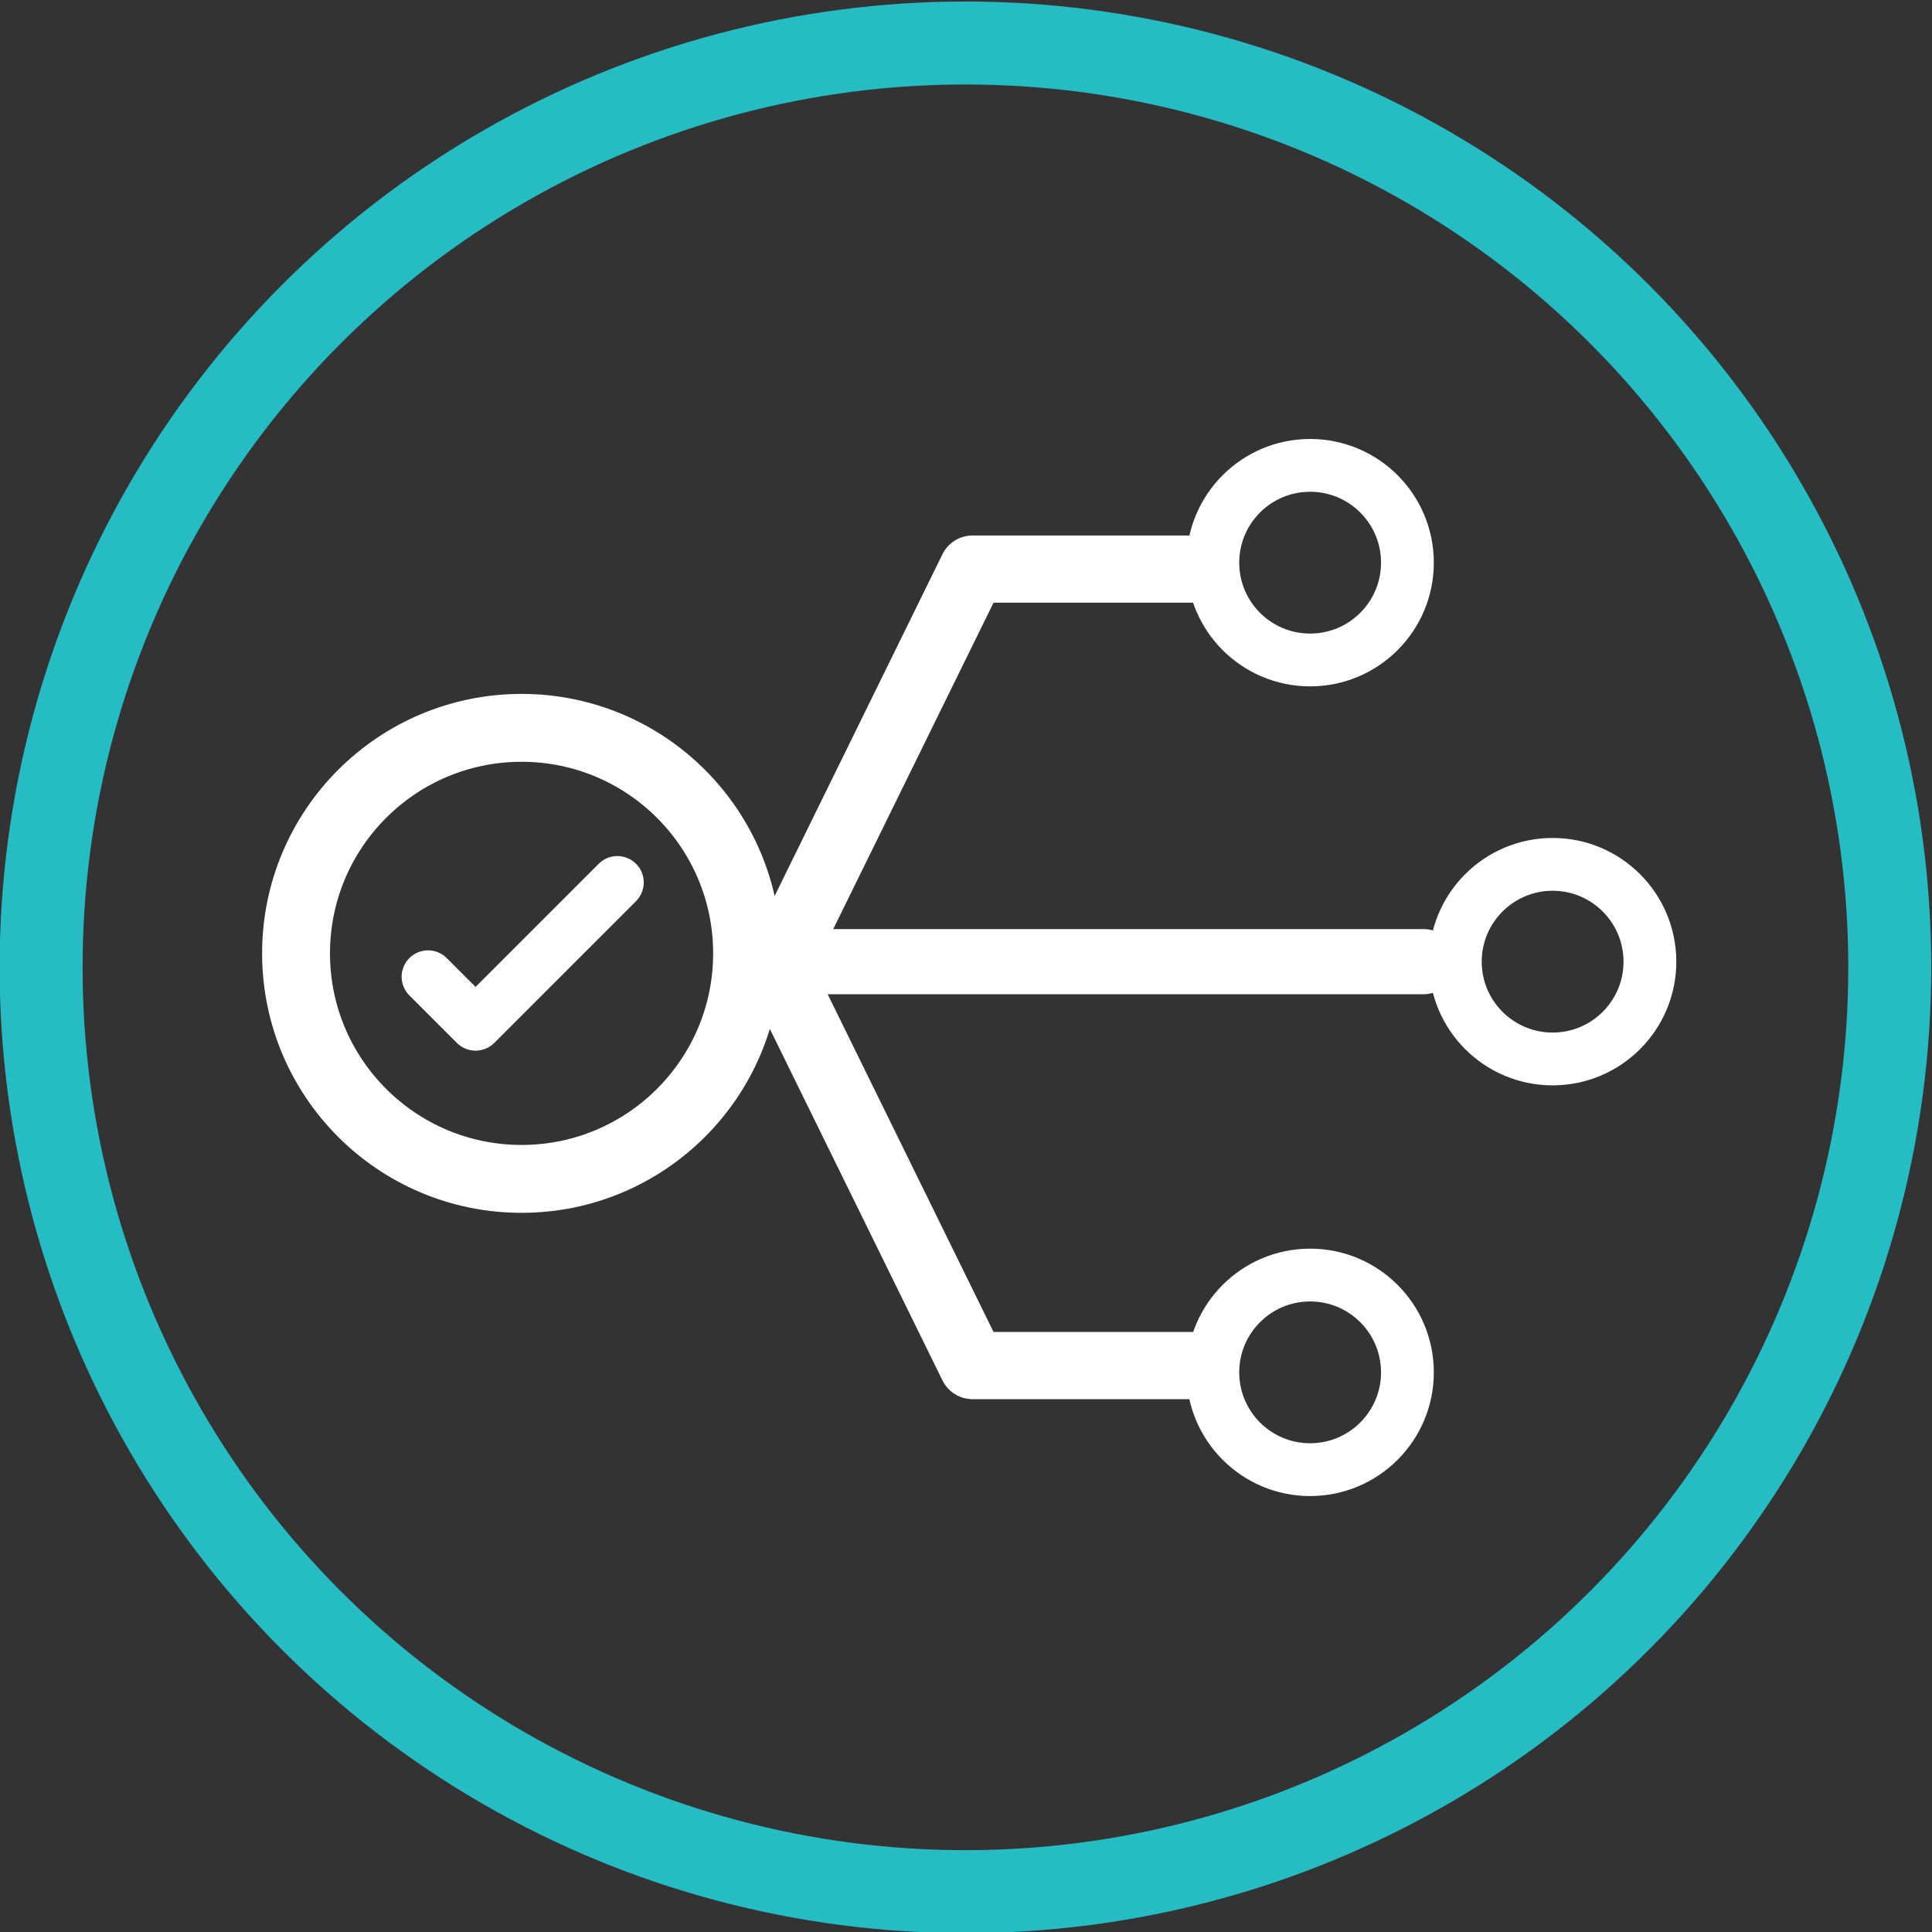 <svg version="1.1" id="Layer_2_00000038393054964693942980000003314908221450361217_" xmlns="http://www.w3.org/2000/svg" x="0" y="0" width="512.3" height="512.3" viewBox="0 0 512.3 512.3" style="enable-background:new 0 0 512.3 512.3" xml:space="preserve"><rect x="0" y="0" width="512.3" height="512.3" fill="#333333" stroke="none"/><style>.st2,.st3{fill:none;stroke:#fff;stroke-width:14;stroke-linecap:round;stroke-linejoin:round;stroke-miterlimit:10}.st3{stroke-width:17.819}</style><circle cx="256" cy="256.5" r="245.1" style="fill:none;stroke:#25bcc3;stroke-width:22;stroke-linecap:round;stroke-linejoin:round;stroke-miterlimit:10"/><circle cx="138.3" cy="252.8" r="59.8" style="fill:none;stroke:#fff;stroke-width:18;stroke-linecap:round;stroke-linejoin:round;stroke-miterlimit:10"/><path class="st2" d="m163.7 234-37.6 37.6-12.6-12.6"/><circle class="st2" cx="347.4" cy="363.9" r="25.8"/><path class="st3" d="M318.9 150.9h-61l-49.7 101.2"/><path style="fill:none;stroke:#fff;stroke-width:17.266;stroke-linecap:round;stroke-linejoin:round;stroke-miterlimit:10" d="M208.2 255h169.3"/><circle class="st2" cx="411.7" cy="255" r="25.8"/><path class="st3" d="M318.9 362.1h-61l-49.7-101.2"/><circle class="st2" cx="347.4" cy="149.2" r="25.8"/></svg>